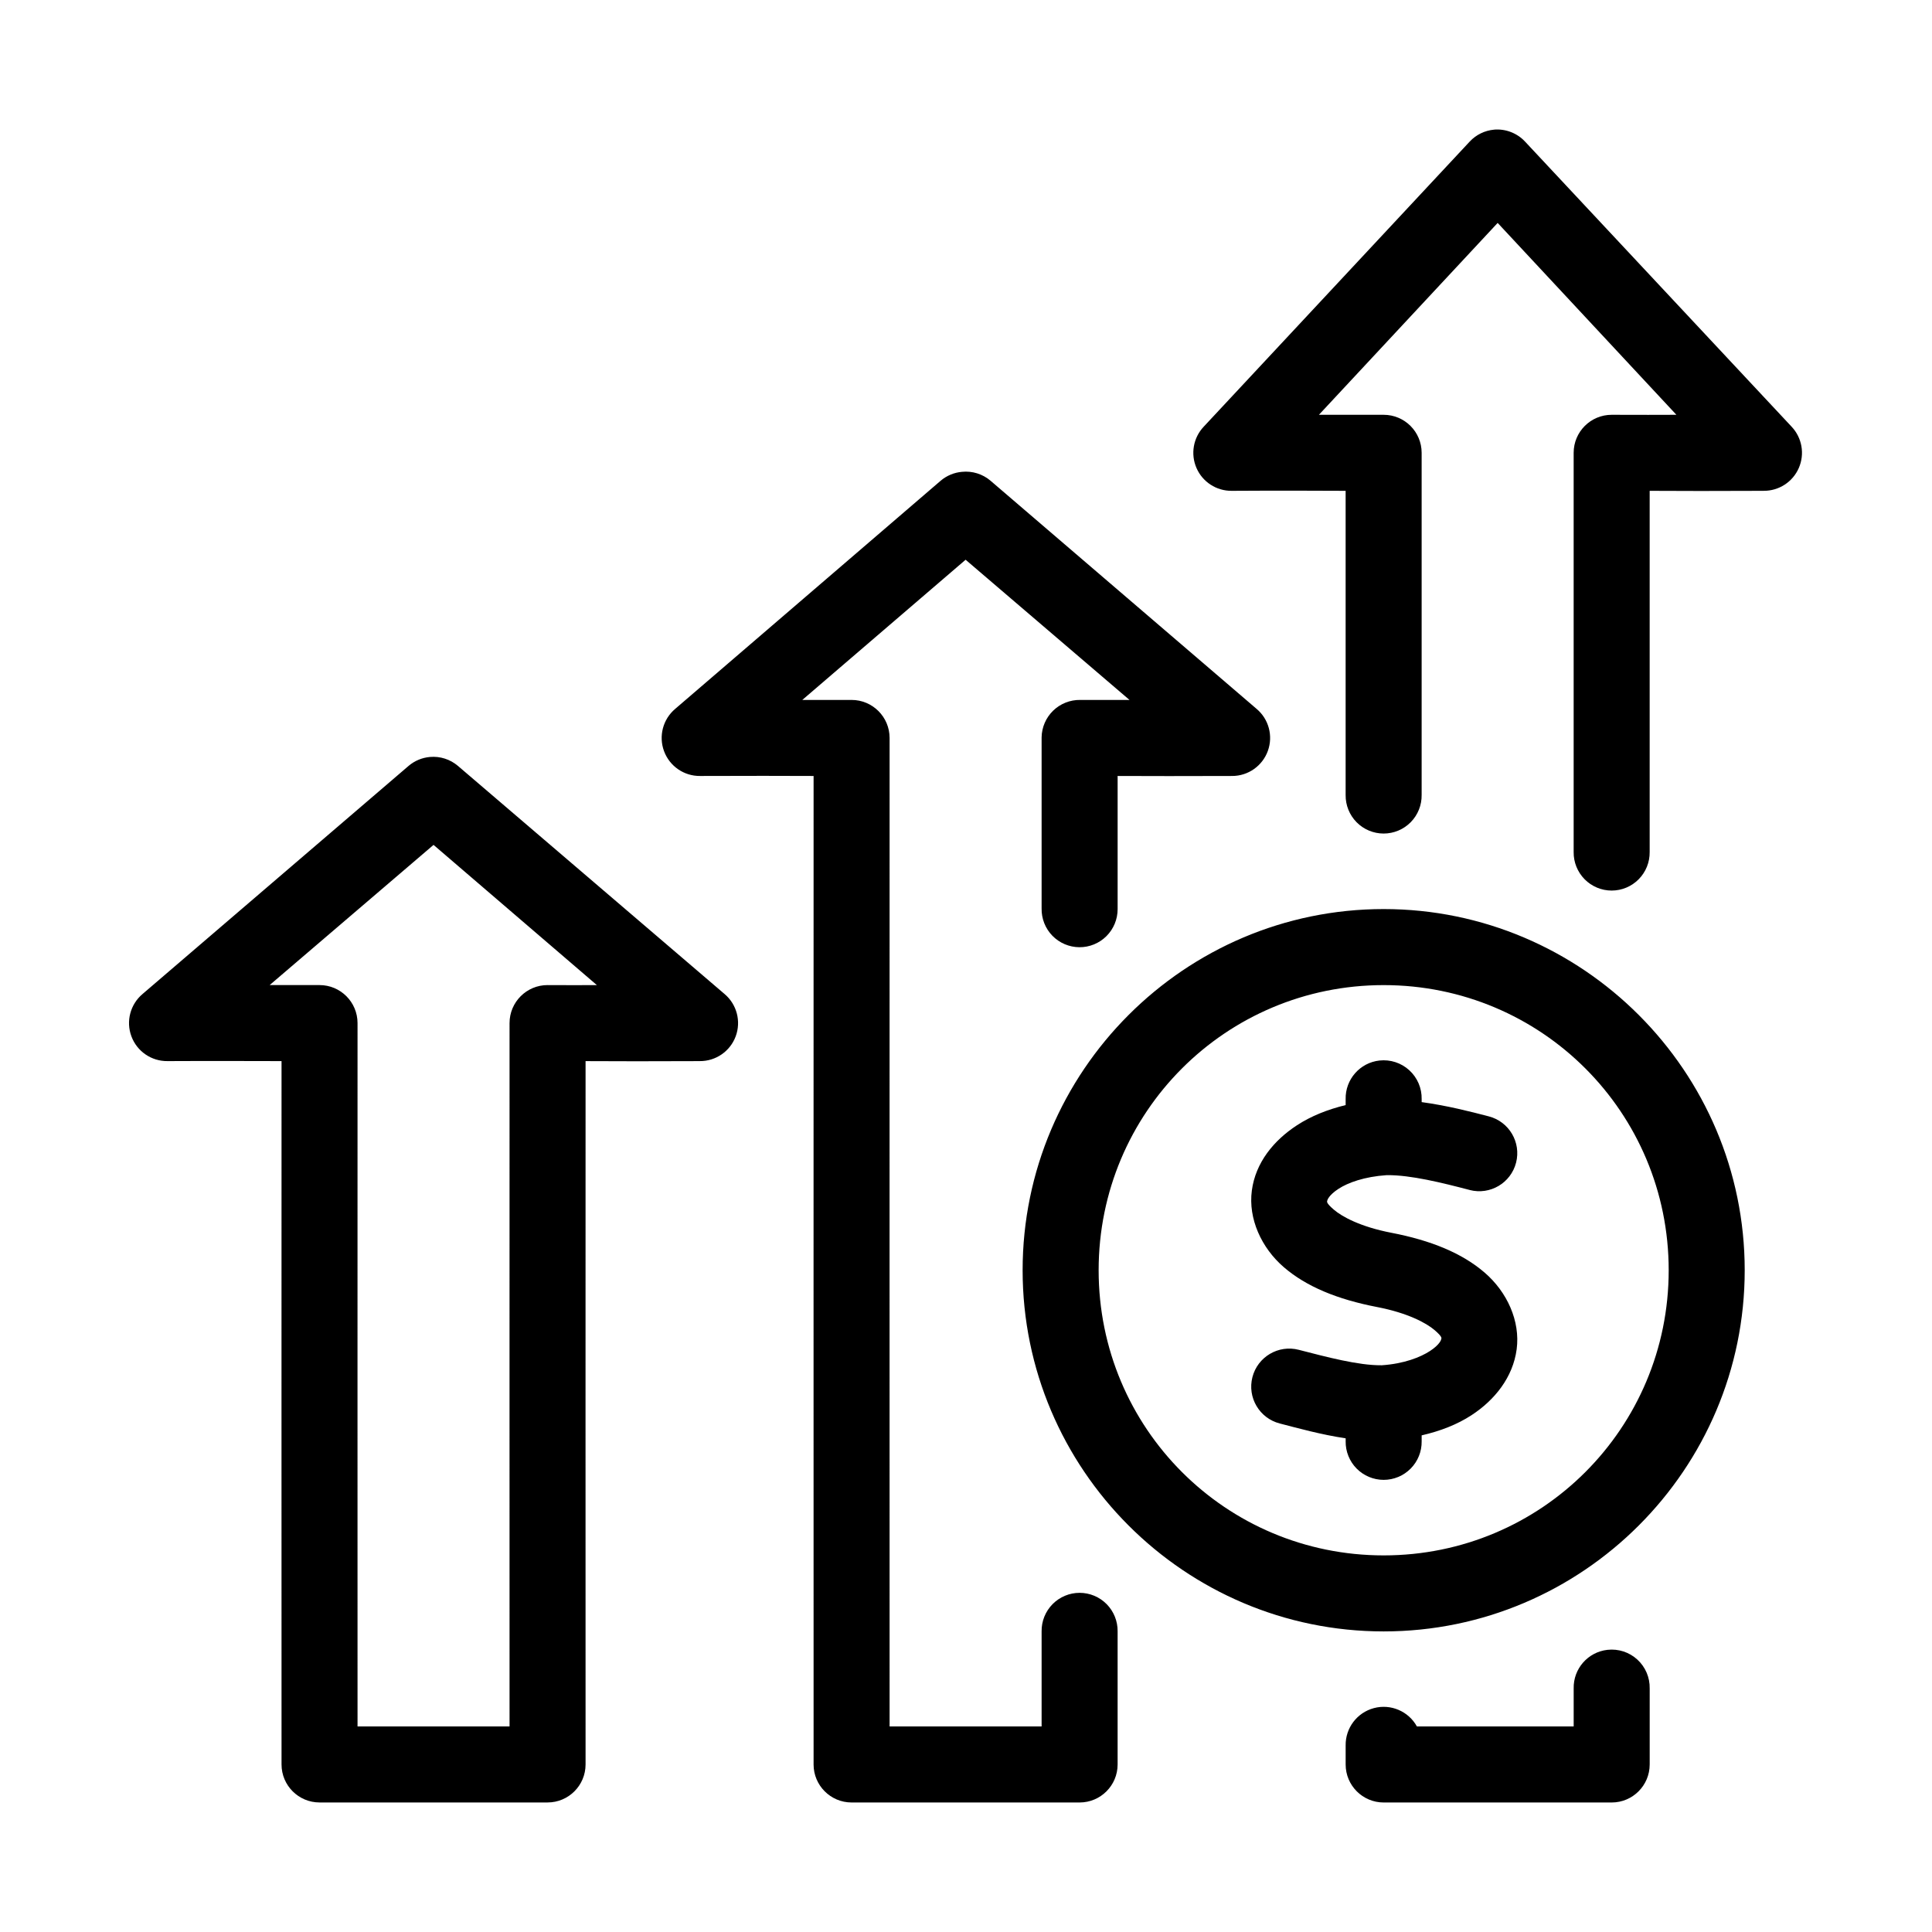 <?xml version="1.0" encoding="UTF-8"?>
<!-- Uploaded to: ICON Repo, www.svgrepo.com, Generator: ICON Repo Mixer Tools -->
<svg fill="#000000" width="800px" height="800px" version="1.1" viewBox="144 144 512 512" xmlns="http://www.w3.org/2000/svg">
 <path d="m539.95 178.36c-2.465 0.219-4.762 1.34-6.453 3.148l-70.5 75.566c-2.773 2.934-3.531 7.242-1.918 10.945 1.609 3.703 5.277 6.086 9.312 6.055 14.133-0.09 20.812-0.023 30.215 0v80.605c-0.035 2.695 1.008 5.293 2.898 7.215 1.895 1.922 4.477 3.004 7.176 3.004 2.695 0 5.277-1.082 7.172-3.004 1.891-1.922 2.938-4.519 2.898-7.215v-90.68c0-5.566-4.512-10.074-10.07-10.074-7.551 0-12.438 0.016-17.152 0l47.367-50.848 47.367 50.848c-4.715-0.004-9.512 0.055-17.152 0h-0.004c-5.562 0-10.07 4.508-10.07 10.074v105.79c-0.039 2.695 1.008 5.293 2.898 7.215 1.895 1.922 4.477 3.004 7.172 3.004 2.695 0 5.281-1.082 7.172-3.004 1.895-1.922 2.938-4.519 2.902-7.215v-95.715c9.547 0.039 16.297 0.07 30.215 0l-0.004-0.004c4.039 0.031 7.707-2.352 9.316-6.055 1.613-3.703 0.855-8.012-1.918-10.945l-70.656-75.57c-2.106-2.242-5.121-3.402-8.184-3.148zm-141 90.68c-2.09 0.176-4.07 1.004-5.664 2.359l-70.344 60.453c-3.258 2.738-4.445 7.234-2.961 11.223 1.484 3.992 5.312 6.621 9.57 6.566 14.125-0.066 20.676-0.02 30.059 0-0.027 87.32 0 174.64 0 261.96h-0.004c0.004 5.562 4.512 10.074 10.074 10.074h60.43-0.004c5.562 0 10.07-4.512 10.074-10.074v-35.266c0.035-2.695-1.008-5.297-2.898-7.215-1.895-1.922-4.477-3.004-7.176-3.004-2.695 0-5.277 1.082-7.172 3.004-1.891 1.918-2.938 4.519-2.898 7.215v25.188h-40.285c0.004-87.316-0.027-174.64 0-261.96v0.004c0-5.566-4.508-10.078-10.07-10.078-5.754 0-9.27 0.012-13.062 0l43.277-37.152 43.434 37.152c-3.824-0.012-7.219 0.031-13.062 0-2.672-0.039-5.25 0.98-7.168 2.84-1.918 1.859-3.019 4.406-3.062 7.078v45.34c-0.051 2.695 0.973 5.297 2.852 7.227 1.879 1.93 4.449 3.027 7.141 3.047 2.691 0.023 5.281-1.035 7.188-2.938 1.906-1.898 2.973-4.484 2.965-7.18v-35.266c9.559 0.031 16.438 0.051 30.371 0v0.004c4.227-0.012 7.996-2.664 9.438-6.641 1.441-3.977 0.25-8.43-2.988-11.148l-70.5-60.453h0.004c-2.094-1.785-4.82-2.637-7.555-2.363zm-141 75.566v-0.004c-2.09 0.18-4.066 1.004-5.664 2.363l-70.5 60.449c-3.262 2.742-4.445 7.234-2.961 11.227 1.48 3.992 5.312 6.617 9.57 6.562 14.141-0.07 20.812 0 30.215 0-0.027 79.051 0 100.36 0 186.39v0.004c0 5.562 4.508 10.074 10.07 10.074h60.43c5.559 0 10.07-4.512 10.07-10.074 0-62.129-0.027-124.26 0-186.39 9.535 0.051 16.297 0.051 30.215 0v-0.004c4.254 0.055 8.086-2.57 9.57-6.562 1.48-3.992 0.297-8.484-2.961-11.227l-70.66-60.453c-2.051-1.742-4.711-2.594-7.394-2.359zm0.945 23.301 43.277 37.152c-3.812 0-7.242 0.051-13.062 0v-0.004c-5.562 0-10.074 4.512-10.074 10.074-0.023 62.129 0.004 124.26 0 186.39h-40.285c0.004-79.051-0.027-100.36 0-186.39 0-5.562-4.508-10.074-10.07-10.074h-13.219l43.434-37.152zm251.79 17.004c-52.723 0-95.68 42.973-95.68 95.715s42.957 95.715 95.68 95.715c52.723 0 95.68-42.973 95.68-95.715s-42.957-95.715-95.68-95.715zm0 20.152c41.836 0 75.535 33.711 75.535 75.566 0 41.852-33.699 75.566-75.535 75.566-41.836 0-75.535-33.715-75.535-75.566 0-41.852 33.699-75.566 75.535-75.566zm-1.102 19.992v-0.008c-5.191 0.57-9.082 5.012-8.973 10.234v1.574c-4.824 1.184-9.156 2.906-12.902 5.352-6.129 4-10.977 9.859-11.961 17.316-0.984 7.457 2.539 15.18 8.496 20.309 5.957 5.129 14.16 8.516 24.707 10.547 8.199 1.582 13.098 4.273 15.266 6.141 2.168 1.867 1.762 2.144 1.73 2.363-0.027 0.215-0.449 1.488-2.988 3.148-2.512 1.641-6.867 3.375-12.746 3.777h-0.156c-6.102 0.051-14.539-2.203-21.875-4.094-5.391-1.391-10.887 1.852-12.277 7.242-1.387 5.391 1.852 10.891 7.242 12.281 4.82 1.242 10.898 2.949 17.469 3.934v0.789h-0.004c-0.035 2.695 1.008 5.297 2.898 7.215 1.895 1.922 4.477 3.004 7.176 3.004 2.695 0 5.277-1.082 7.172-3.004 1.891-1.918 2.938-4.519 2.898-7.215v-1.574c4.941-1.137 9.395-2.856 13.219-5.352 6.129-4 10.977-10.016 11.961-17.477 0.984-7.457-2.539-15.18-8.496-20.309-5.957-5.129-14.16-8.516-24.707-10.547-8.199-1.582-13.098-4.273-15.266-6.141-2.168-1.867-1.762-2.144-1.73-2.363 0.027-0.215 0.449-1.492 2.988-3.148 2.512-1.641 6.867-3.219 12.746-3.621h0.156c6.207-0.051 14.5 2.004 21.875 3.934v0.004c5.387 1.391 10.883-1.852 12.273-7.242s-1.848-10.887-7.238-12.277c-4.93-1.289-11.094-2.859-17.781-3.777v-0.789c0.062-2.902-1.129-5.688-3.269-7.648-2.141-1.961-5.019-2.902-7.902-2.586zm60.43 156.17-0.004-0.004c-5.188 0.57-9.082 5.012-8.969 10.23v10.074h-41.543v0.004c-2.238-4.047-6.945-6.051-11.41-4.859-4.465 1.191-7.547 5.273-7.477 9.895v5.039c0 5.562 4.512 10.074 10.074 10.074h60.43-0.004c5.562 0 10.07-4.512 10.074-10.074v-20.152c0.062-2.902-1.129-5.688-3.269-7.648-2.141-1.961-5.019-2.902-7.906-2.582z"/>
</svg>